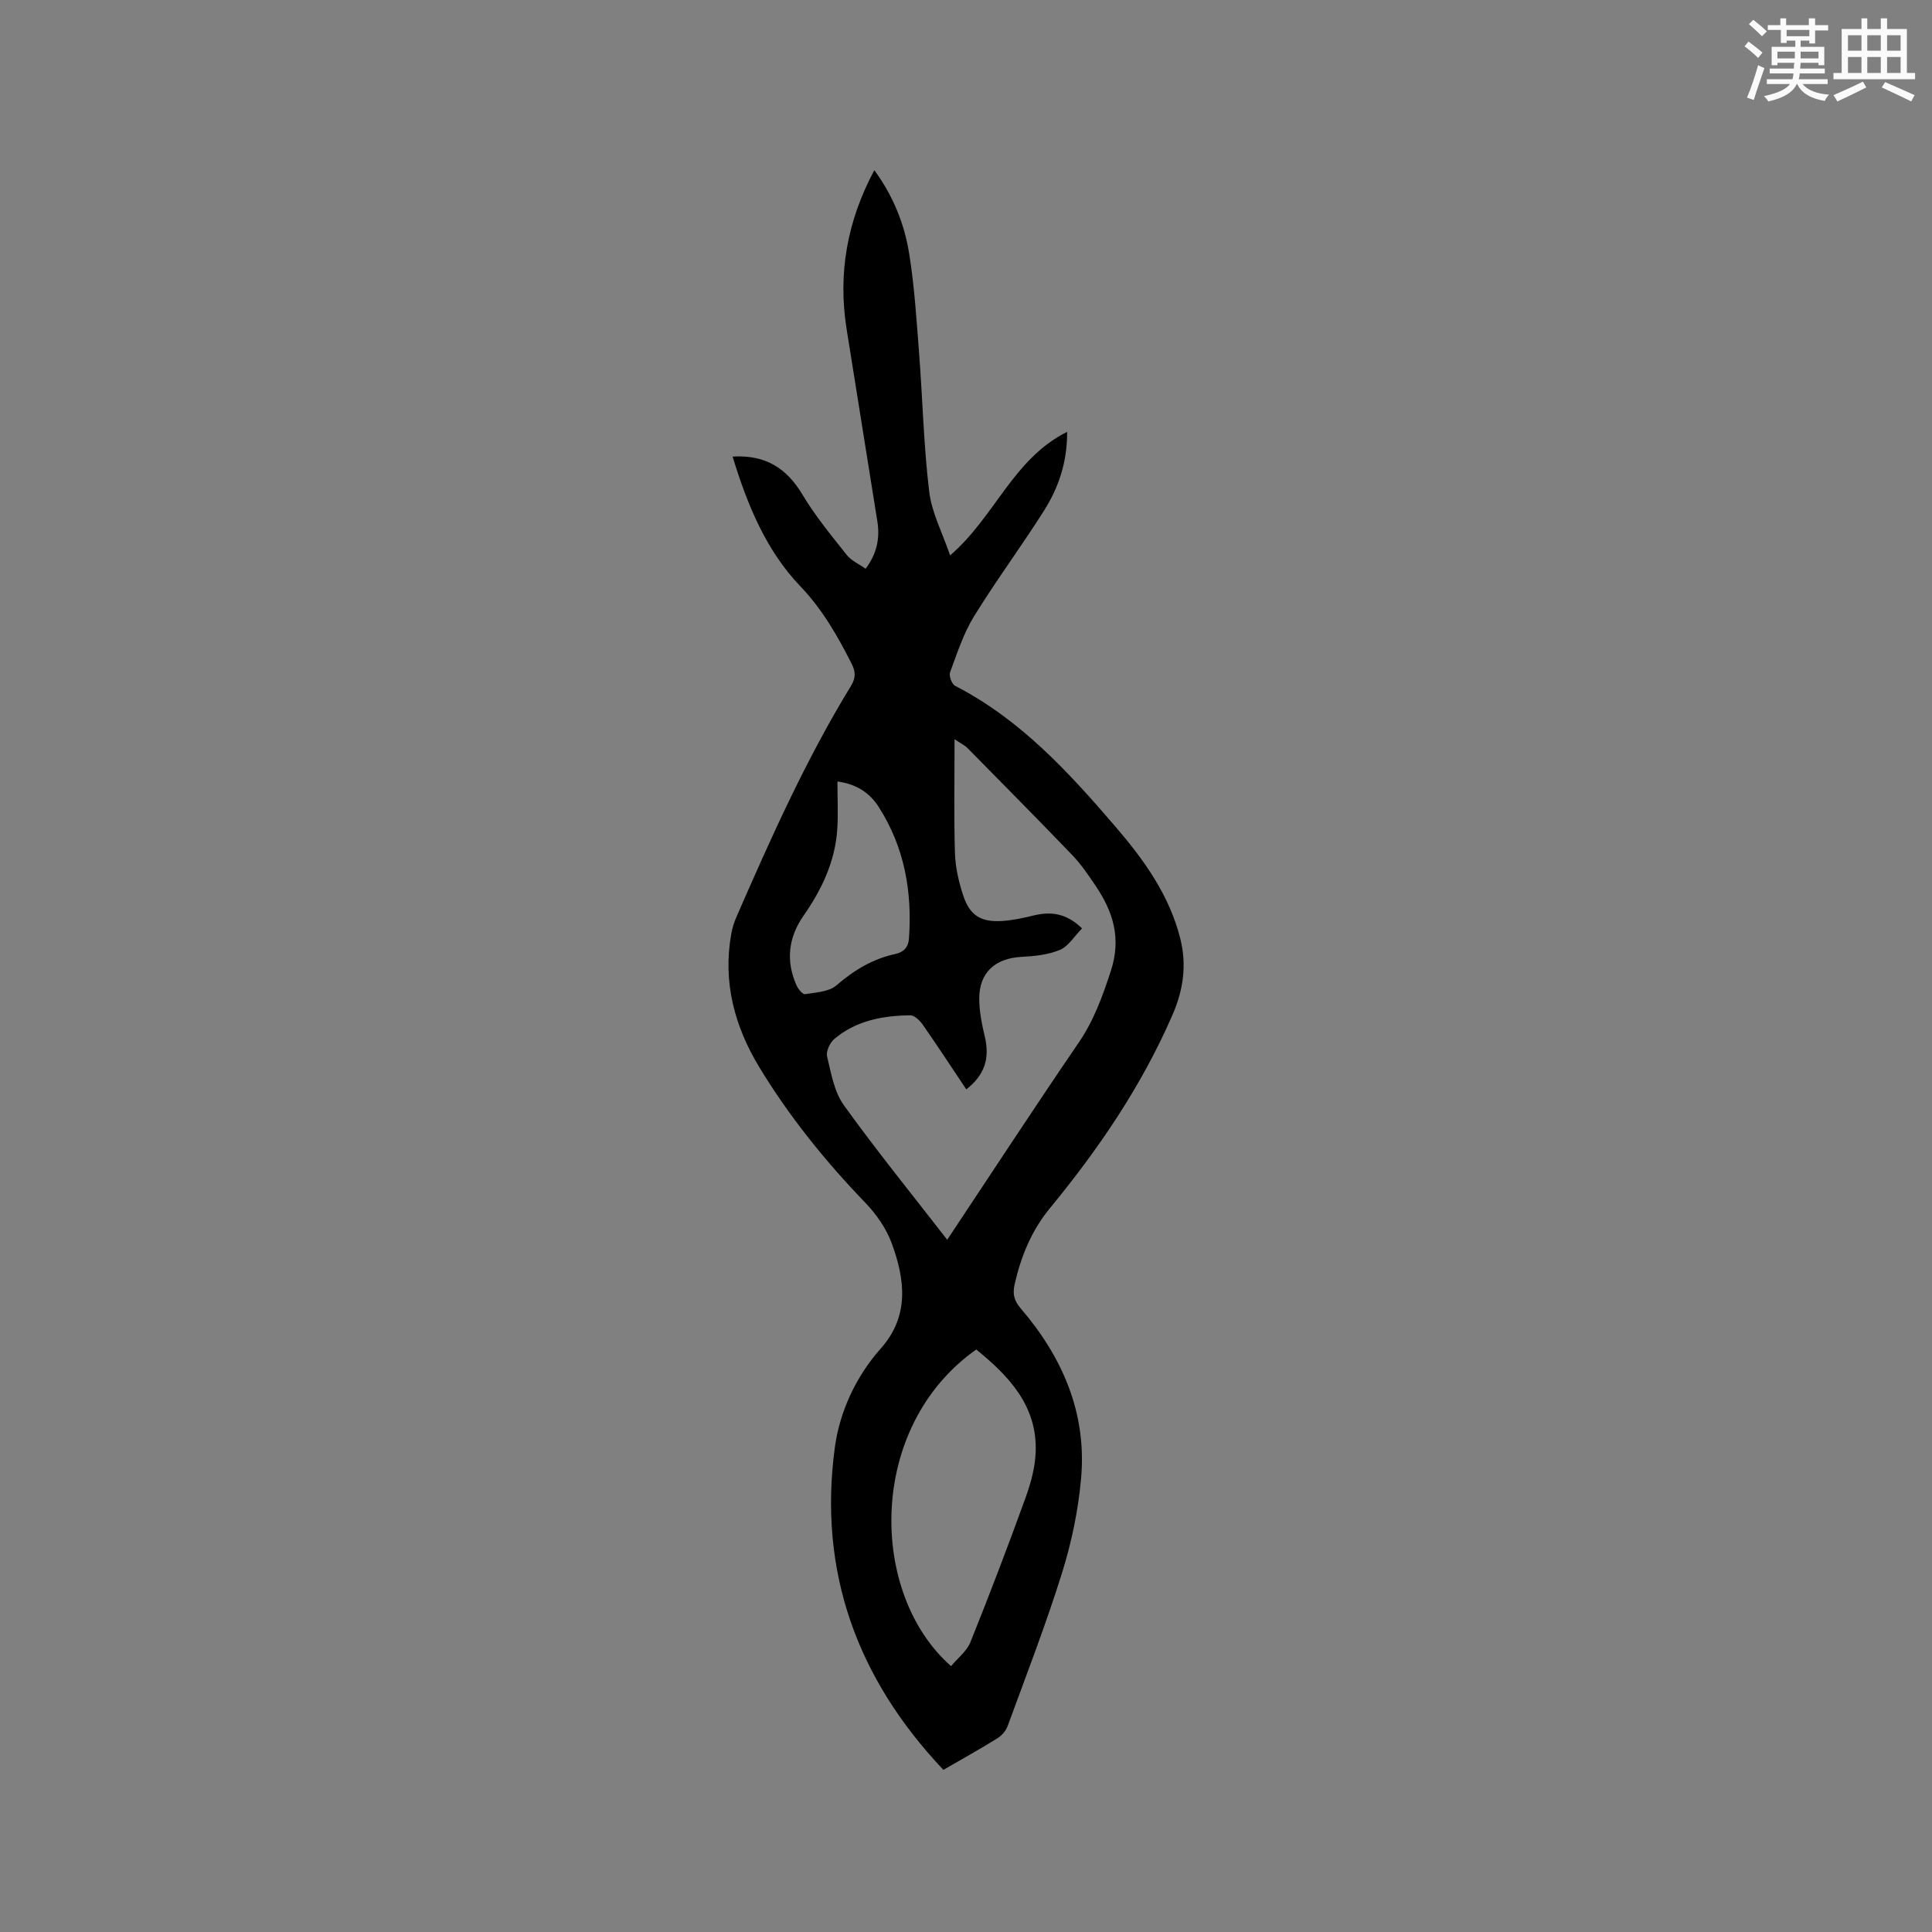 <svg enable-background="new 0 0 400 400" viewBox="0 0 400 400" xmlns="http://www.w3.org/2000/svg"><rect x="0" y="0" width="400" height="400" fill="#808080" stroke="none"/><path d="m195.32 366.43c-17.97-18.98-25.94-41.2-22.47-66.8.99-7.28 4.3-14.58 9.49-20.42 6.01-6.75 5.03-14.31 2.28-21.81-1.13-3.07-3.19-6.02-5.48-8.4-8.27-8.59-15.72-17.81-21.9-27.99-5.15-8.48-7.63-17.66-5.84-27.66.22-1.23.61-2.46 1.11-3.6 7.12-16.3 14.37-32.55 23.69-47.76 1.02-1.66.94-2.97.08-4.66-2.92-5.74-6.01-11.17-10.6-15.97-7.11-7.44-10.98-16.91-14-26.83 6.8-.41 11.2 2.4 14.49 7.92 2.63 4.41 5.96 8.43 9.16 12.47.93 1.17 2.49 1.84 3.89 2.83 2.31-3.09 2.99-6.28 2.43-9.78-2.12-13.28-4.26-26.56-6.37-39.85-1.82-11.49.09-22.33 5.74-32.88 3.91 5.32 6.22 11.11 7.21 17.24 1.09 6.77 1.52 13.66 2.05 20.51.74 9.59.95 19.24 2.1 28.79.52 4.36 2.73 8.51 4.33 13.21 9.28-7.98 13-19.98 24.23-25.58.03 6.29-1.78 11.56-4.78 16.3-4.68 7.41-9.93 14.46-14.52 21.93-2.17 3.53-3.48 7.62-4.94 11.55-.27.74.36 2.45 1.04 2.8 13.53 6.96 23.55 17.91 33.23 29.19 5.89 6.86 11.15 14.17 13.4 23.17 1.36 5.44.64 10.56-1.61 15.75-6.39 14.72-15.29 27.78-25.44 40.11-3.74 4.55-5.96 9.95-7.26 15.73-.43 1.91-.12 3.33 1.21 4.88 8.69 10.12 13.76 21.72 12.56 35.23-.58 6.6-1.96 13.24-3.94 19.57-3.33 10.69-7.4 21.16-11.25 31.69-.36.99-1.21 2.01-2.12 2.57-3.57 2.23-7.27 4.27-11.2 6.55zm28.71-174.22c-1.63 1.66-2.83 3.71-4.58 4.45-2.44 1.02-5.28 1.31-7.97 1.45-5.45.29-8.77 3.27-8.74 8.7.02 2.6.54 5.25 1.15 7.8 1.07 4.5-.01 7.96-3.83 10.93-3-4.49-5.96-9.01-9.04-13.43-.59-.84-1.69-1.9-2.55-1.9-5.7.06-11.22 1.09-15.73 4.89-.91.77-1.75 2.57-1.5 3.62.83 3.46 1.47 7.32 3.47 10.1 6.76 9.4 14.06 18.4 21.4 27.86 9.34-14.05 18.14-27.52 27.22-40.81 3.16-4.63 4.95-9.62 6.67-14.89 2.19-6.74.46-12.22-3.17-17.59-1.48-2.19-2.98-4.42-4.8-6.32-7.19-7.49-14.5-14.86-21.78-22.25-.46-.47-1.1-.75-2.62-1.77 0 8.43-.15 16.01.08 23.57.09 2.91.77 5.89 1.68 8.68 1.37 4.23 3.68 5.67 8.12 5.38 2.2-.15 4.39-.63 6.54-1.15 3.51-.84 6.69-.49 9.98 2.68zm-21.91 87.19c-22.74 16.03-22.24 50.67-5.21 65.55 1.37-1.65 3.25-3.08 4.01-4.97 3.98-9.9 7.79-19.88 11.42-29.92 1.1-3.04 1.99-6.33 2.09-9.53.3-9.45-5.47-15.58-12.31-21.13zm-28.74-117.6c0 3.67.18 6.85-.04 9.99-.46 6.63-3.23 12.42-6.98 17.8-3.15 4.53-3.7 9.38-1.44 14.44.34.75 1.26 1.88 1.75 1.8 2.23-.36 4.94-.47 6.49-1.81 3.63-3.13 7.5-5.49 12.15-6.49 1.82-.39 2.75-1.42 2.88-3.2.7-9.75-.94-18.99-6.3-27.31-1.81-2.81-4.48-4.68-8.51-5.22z" fill="#010000"/><g fill="#fafafb"><path d="m361.2 9.6.8-1c.9.7 1.9 1.4 2.9 2.3l-.9 1.1c-1-1-2-1.8-2.8-2.4zm.5 10.6c.9-2.1 1.6-4.3 2.3-6.7.4.2.8.4 1.3.6-.7 2.1-1.5 4.3-2.2 6.6zm.4-15.2.9-.9c1 .8 2 1.6 2.8 2.4l-1 1c-.9-.9-1.8-1.7-2.7-2.5zm12.5-1.2h1.2v1.4h2.7v1.1h-2.7v2.7h-1.2v-.6h-1.8v1.3h4.9v3.8h-1.2v-.5h-3.7c0 .4-.1.9-.1 1.2h5.1v1h-5.2c0 .5-.1.9-.2 1.2h6v1h-5.2c1.1 1.3 2.9 2 5.5 2.2-.4.4-.7.8-.9 1.3-2.9-.5-4.8-1.6-5.7-3.5h-.1c-.8 1.7-2.7 2.9-5.9 3.6-.2-.4-.6-.8-.9-1.1 2.8-.6 4.6-1.4 5.4-2.5h-4.8v-1h5.3c.1-.3.2-.7.2-1.2h-4.9v-1h5c0-.4 0-.8.1-1.2h-3.5v.5h-1.2v-3.8h4.9v-1.3h-1.8v.5h-1.2v-2.7h-2.7v-1h2.6v-1.4h1.2v1.4h4.7v-1.4zm-6.6 8.3h3.6c0-.4 0-.9 0-1.4h-3.6zm1.9-4.6h4.7v-1.3h-4.7zm6.6 3.2h-3.7v1.4h3.7z"/><path d="m385.3 3.8h1.3v2.2h2.8v-2.2h1.3v2.2h4.1v9.1h1.7v1.3h-16.9v-1.3h1.7v-9.1h4.1v-2.2zm.4 13.1.7 1.2c-1.8.9-3.8 1.9-6 2.9-.2-.4-.5-.8-.8-1.3 2.3-1 4.3-1.9 6.1-2.8zm-3.1-6.4h2.8v-3.2h-2.8zm0 4.6h2.8v-3.3h-2.8zm4-4.6h2.8v-3.2h-2.8zm0 4.6h2.8v-3.3h-2.8zm3.7 1.9c2.1.9 4.1 1.8 6.1 2.7l-.7 1.3c-2.2-1.1-4.2-2-6.1-2.9zm3.2-9.7h-2.8v3.2h2.8zm-2.8 7.8h2.8v-3.3h-2.8z"/></g></svg>